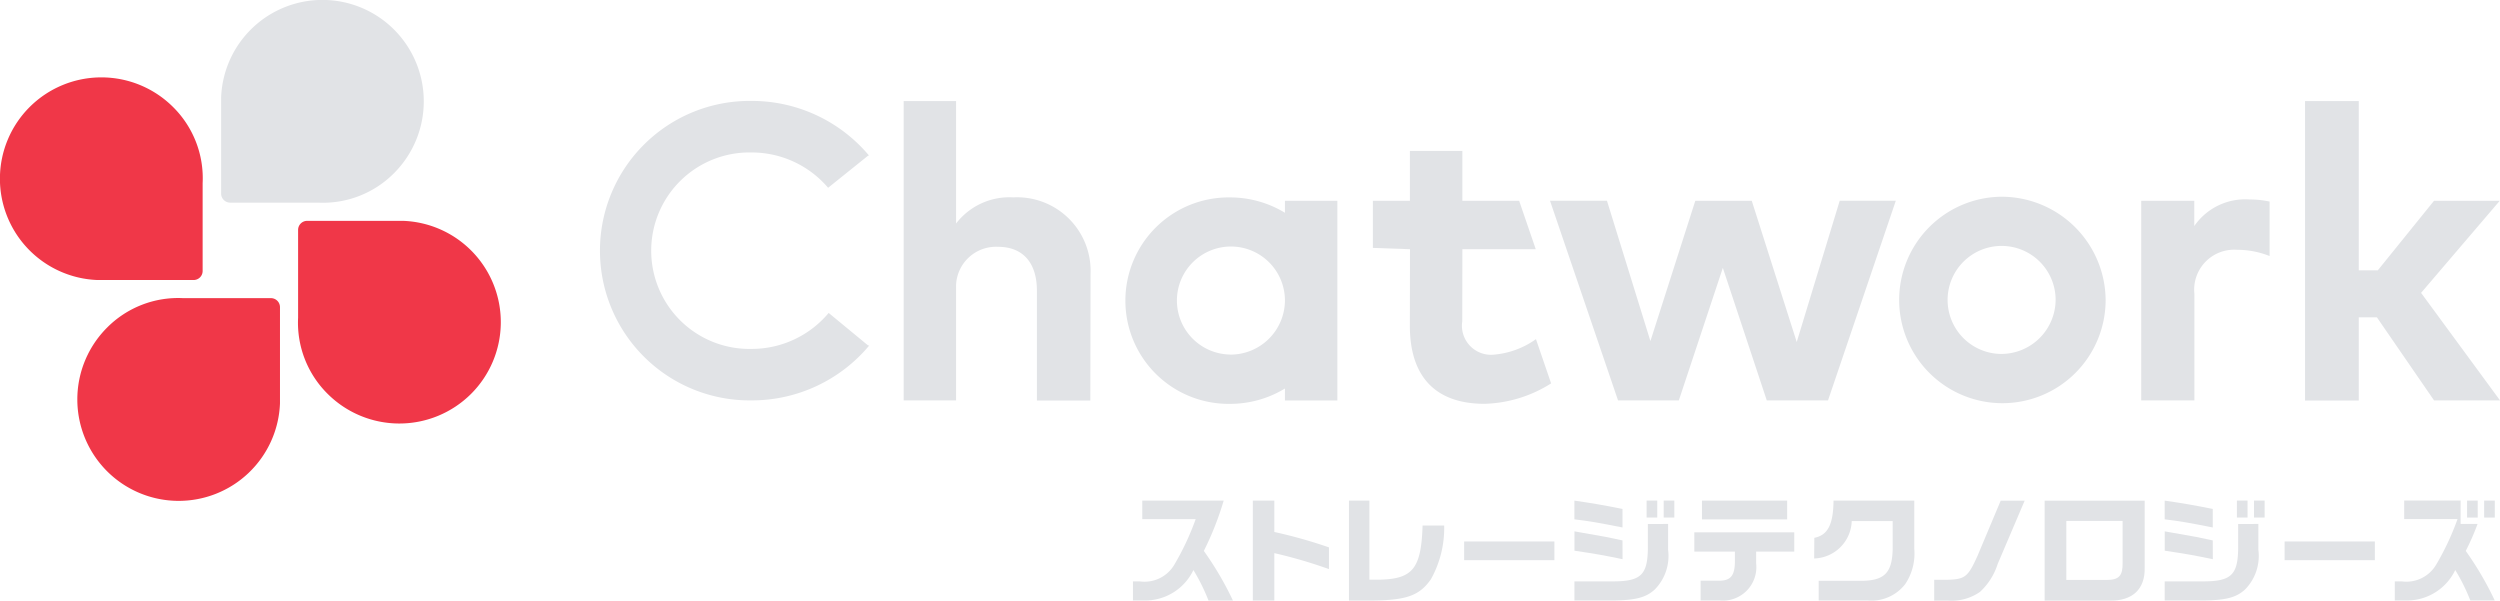 <svg xmlns="http://www.w3.org/2000/svg" width="120.338" height="28.91" viewBox="0 0 120.338 28.91">
  <g id="グループ_513" data-name="グループ 513" transform="translate(0 0)">
    <g id="グループ_448" data-name="グループ 448" transform="translate(0 0)">
      <g id="Design" transform="translate(0 0)">
        <g id="グループ_446" data-name="グループ 446">
          <g id="グループ_437" data-name="グループ 437">
            <g id="グループ_435" data-name="グループ 435">
              <path id="パス_57" data-name="パス 57" d="M234.981,220.758a4.879,4.879,0,0,0-8.328,3.262v4.628a.436.436,0,0,0,.436.436h4.226a4.821,4.821,0,0,0,3.666-1.424A4.888,4.888,0,0,0,234.981,220.758Z" transform="translate(-216.009 -219.33)" fill="#e1e3e6"/>
              <path id="パス_58" data-name="パス 58" d="M186.325,235.366a4.879,4.879,0,0,0,3.262,8.328h4.628a.436.436,0,0,0,.436-.436v-4.226a4.822,4.822,0,0,0-1.424-3.666A4.888,4.888,0,0,0,186.325,235.366Z" transform="translate(-184.897 -230.215)" fill="#f03748"/>
              <path id="パス_59" data-name="パス 59" d="M200.928,283.959a4.879,4.879,0,0,0,8.328-3.263v-4.628a.436.436,0,0,0-.436-.436h-4.226a4.822,4.822,0,0,0-3.666,1.424A4.888,4.888,0,0,0,200.928,283.959Z" transform="translate(-195.779 -261.281)" fill="#f03748"/>
              <path id="パス_60" data-name="パス 60" d="M249.516,269.365a4.879,4.879,0,0,0-3.262-8.328h-4.628a.436.436,0,0,0-.436.436V265.7a4.821,4.821,0,0,0,1.424,3.666A4.888,4.888,0,0,0,249.516,269.365Z" transform="translate(-226.841 -250.406)" fill="#f03748"/>
            </g>
            <g id="グループ_436" data-name="グループ 436" transform="translate(28.842 4.86)">
              <path id="パス_61" data-name="パス 61" d="M452,256.9a4.087,4.087,0,0,1-2.06.749,1.4,1.4,0,0,1-1.488-1.607l.006-3.471h3.532l-.8-2.332h-2.733v-2.4h-2.525v2.4H444.15v2.269l1.786.063-.006,3.67c-.005,2.443,1.211,3.767,3.584,3.772a6.281,6.281,0,0,0,3.215-.984Z" transform="translate(-406.908 -245.435)" fill="#e1e3e6"/>
              <path id="パス_62" data-name="パス 62" d="M489.478,264.044l2.069-6.8h2.7l-3.263,9.61h-2.948l-2.115-6.379-2.118,6.379h-2.927l-3.274-9.61h2.741L482.435,264l2.161-6.755h2.717Z" transform="translate(-431.834 -252.441)" fill="#e1e3e6"/>
              <path id="パス_63" data-name="パス 63" d="M622.76,246.549l.915,0,2.707-3.349h3.164l-3.787,4.433,3.8,5.177h-3.175l-2.752-4h-.872v4.006h-2.587V238.4h2.587Z" transform="translate(-538.062 -238.396)" fill="#e1e3e6"/>
              <path id="パス_64" data-name="パス 64" d="M360.818,243.054a3.235,3.235,0,0,0-2.751,1.258v-5.894h-2.523v14.409h2.523v-5.563a1.923,1.923,0,0,1,2.025-1.83c1.178,0,1.867.753,1.866,2.115v5.283h2.571l.011-6.1A3.54,3.54,0,0,0,360.818,243.054Z" transform="translate(-340.888 -238.413)" fill="#e1e3e6"/>
              <path id="パス_65" data-name="パス 65" d="M405.057,256.768v.576a5.083,5.083,0,0,0-2.641-.739,4.969,4.969,0,1,0,0,9.937,5.08,5.08,0,0,0,2.641-.739v.576h2.523v-9.61Zm-2.641,7.4a2.6,2.6,0,1,1,2.641-2.6A2.62,2.62,0,0,1,402.416,264.171Z" transform="translate(-372.048 -251.962)" fill="#e1e3e6"/>
              <path id="パス_66" data-name="パス 66" d="M595.415,257.1a4.507,4.507,0,0,0-.956-.1,2.978,2.978,0,0,0-2.664,1.279v-1.217h-2.554v9.61H591.8v-5.133a1.925,1.925,0,0,1,2.058-2.117,4.225,4.225,0,0,1,1.562.3V257.1Z" transform="translate(-515.015 -252.258)" fill="#e1e3e6"/>
              <path id="パス_67" data-name="パス 67" d="M547.952,256.481A4.969,4.969,0,1,0,553,261.45,5.01,5.01,0,0,0,547.952,256.481Zm0,7.567a2.6,2.6,0,1,1,2.641-2.6A2.62,2.62,0,0,1,547.952,264.048Z" transform="translate(-480.487 -251.871)" fill="#e1e3e6"/>
              <path id="パス_68" data-name="パス 68" d="M310.992,250.165l-1.9-1.567a4.83,4.83,0,0,1-3.716,1.732,4.729,4.729,0,1,1,0-9.456,4.83,4.83,0,0,1,3.689,1.7l1.93-1.55h.041a7.36,7.36,0,0,0-5.66-2.631,7.208,7.208,0,1,0,0,14.415,7.359,7.359,0,0,0,5.671-2.644Z" transform="translate(-298.046 -238.395)" fill="#e1e3e6"/>
            </g>
          </g>
          <g id="グループ_445" data-name="グループ 445" transform="translate(54.532 24.095)">
            <g id="グループ_439" data-name="グループ 439" transform="translate(21.252 0)">
              <g id="グループ_438" data-name="グループ 438" transform="translate(3.476)">
                <rect id="長方形_154" data-name="長方形 154" width="0.512" height="0.817" fill="#e1e3e6"/>
                <rect id="長方形_155" data-name="長方形 155" width="0.512" height="0.817" transform="translate(0.822)" fill="#e1e3e6"/>
              </g>
              <path id="パス_69" data-name="パス 69" d="M484.516,320.106c-.724-.158-.8-.174-1.912-.365l-.4-.071v.931c1.122.169,1.362.213,2.315.409Z" transform="translate(-482.201 -318.188)" fill="#e1e3e6"/>
              <path id="パス_70" data-name="パス 70" d="M484.516,314.261c-.926-.185-1.53-.289-2.315-.4v.9c.7.082,1.193.169,2.315.392Z" transform="translate(-482.201 -313.858)" fill="#e1e3e6"/>
              <path id="パス_71" data-name="パス 71" d="M485.741,318.276v1.216c-.022,1.236-.348,1.541-1.65,1.547h-1.885v.92h1.759c1.171-.005,1.683-.136,2.113-.534a2.3,2.3,0,0,0,.637-1.907v-1.243Z" transform="translate(-482.205 -317.149)" fill="#e1e3e6"/>
            </g>
            <g id="グループ_441" data-name="グループ 441" transform="translate(49.665 0)">
              <g id="グループ_440" data-name="グループ 440" transform="translate(3.477)">
                <rect id="長方形_156" data-name="長方形 156" width="0.512" height="0.817" fill="#e1e3e6"/>
                <rect id="長方形_157" data-name="長方形 157" width="0.512" height="0.817" transform="translate(0.822)" fill="#e1e3e6"/>
              </g>
              <path id="パス_72" data-name="パス 72" d="M595.984,320.106c-.724-.158-.8-.174-1.912-.365l-.4-.071v.931c1.122.169,1.362.213,2.315.409Z" transform="translate(-593.669 -318.188)" fill="#e1e3e6"/>
              <path id="パス_73" data-name="パス 73" d="M595.984,314.261c-.926-.185-1.531-.289-2.315-.4v.9c.7.082,1.193.169,2.315.392Z" transform="translate(-593.669 -313.858)" fill="#e1e3e6"/>
              <path id="パス_74" data-name="パス 74" d="M597.21,318.276v1.216c-.022,1.236-.349,1.541-1.651,1.547h-1.885v.92h1.759c1.171-.005,1.683-.136,2.113-.534a2.3,2.3,0,0,0,.637-1.907v-1.243Z" transform="translate(-593.673 -317.149)" fill="#e1e3e6"/>
            </g>
            <path id="パス_75" data-name="パス 75" d="M422.512,313.862v1.51a23.332,23.332,0,0,1,2.63.741v1.046a23.01,23.01,0,0,0-2.63-.769v2.282h-1.035v-4.81Z" transform="translate(-415.704 -313.86)" fill="#e1e3e6"/>
            <path id="パス_76" data-name="パス 76" d="M440.614,313.859v3.805h.554c1.543-.046,1.943-.56,2.006-2.605h1.04a5.05,5.05,0,0,1-.64,2.588c-.549.783-1.166,1.006-2.817,1.023h-1.126v-4.811Z" transform="translate(-429.23 -313.858)" fill="#e1e3e6"/>
            <path id="パス_77" data-name="パス 77" d="M399.281,314.753v-.894H403.2a14.774,14.774,0,0,1-.956,2.423,15.506,15.506,0,0,1,1.4,2.387h-1.176a9.239,9.239,0,0,0-.726-1.466,2.576,2.576,0,0,1-2.227,1.463h-.683v-.916h.341a1.665,1.665,0,0,0,1.647-.8,12.8,12.8,0,0,0,1.032-2.2Z" transform="translate(-398.829 -313.858)" fill="#e1e3e6"/>
            <path id="パス_78" data-name="パス 78" d="M465.727,321.581v.9h-4.344v-.9Z" transform="translate(-445.438 -319.612)" fill="#e1e3e6"/>
            <path id="パス_79" data-name="パス 79" d="M504.847,315.384h4.811v.929h-1.835v.565a1.61,1.61,0,0,1-1.773,1.785h-.9v-.951h.834c.615.017.823-.229.817-.984v-.414h-1.953Zm.369-1.528h4.1v.906h-4.1Z" transform="translate(-477.823 -313.856)" fill="#e1e3e6"/>
            <path id="パス_80" data-name="パス 80" d="M527.5,315.658c.647-.127.913-.641.924-1.79h3.887v2.322a2.632,2.632,0,0,1-.439,1.7,2.052,2.052,0,0,1-1.79.785H527.71v-.947H529.7c1.161.006,1.542-.364,1.571-1.513v-1.363H529.3a1.86,1.86,0,0,1-1.808,1.8Z" transform="translate(-494.699 -313.865)" fill="#e1e3e6"/>
            <path id="パス_81" data-name="パス 81" d="M554.5,313.872l-1.3,3.049a3.084,3.084,0,0,1-.853,1.344,2.377,2.377,0,0,1-1.536.418h-.666v-1h.536c.954-.017,1.078-.113,1.553-1.163l1.112-2.648Z" transform="translate(-511.574 -313.868)" fill="#e1e3e6"/>
            <path id="パス_82" data-name="パス 82" d="M575.831,313.873v3.218c.029,1.045-.593,1.627-1.715,1.592h-3.1v-4.809ZM574,317.69c.593,0,.781-.2.769-.828v-2.014H572.06v2.842Z" transform="translate(-527.129 -313.869)" fill="#e1e3e6"/>
            <path id="パス_83" data-name="パス 83" d="M620.66,321.581v.9h-4.344v-.9Z" transform="translate(-560.878 -319.612)" fill="#e1e3e6"/>
            <g id="グループ_444" data-name="グループ 444" transform="translate(60.744 0.001)">
              <g id="グループ_442" data-name="グループ 442" transform="translate(3.477 0)">
                <rect id="長方形_158" data-name="長方形 158" width="0.512" height="0.817" fill="#e1e3e6"/>
                <rect id="長方形_159" data-name="長方形 159" width="0.512" height="0.817" transform="translate(0.822)" fill="#e1e3e6"/>
              </g>
              <g id="グループ_443" data-name="グループ 443">
                <path id="パス_84" data-name="パス 84" d="M640.547,316.284a11.771,11.771,0,0,0,.57-1.3H640.3v-1.127h-2.716v.894h2.568a12.827,12.827,0,0,1-1.032,2.2,1.665,1.665,0,0,1-1.647.8h-.341v.916h.683a2.576,2.576,0,0,0,2.227-1.463,9.229,9.229,0,0,1,.726,1.466h1.176A15.482,15.482,0,0,0,640.547,316.284Z" transform="translate(-637.134 -313.861)" fill="#e1e3e6"/>
              </g>
            </g>
          </g>
        </g>
      </g>
    </g>
  </g>
</svg>
